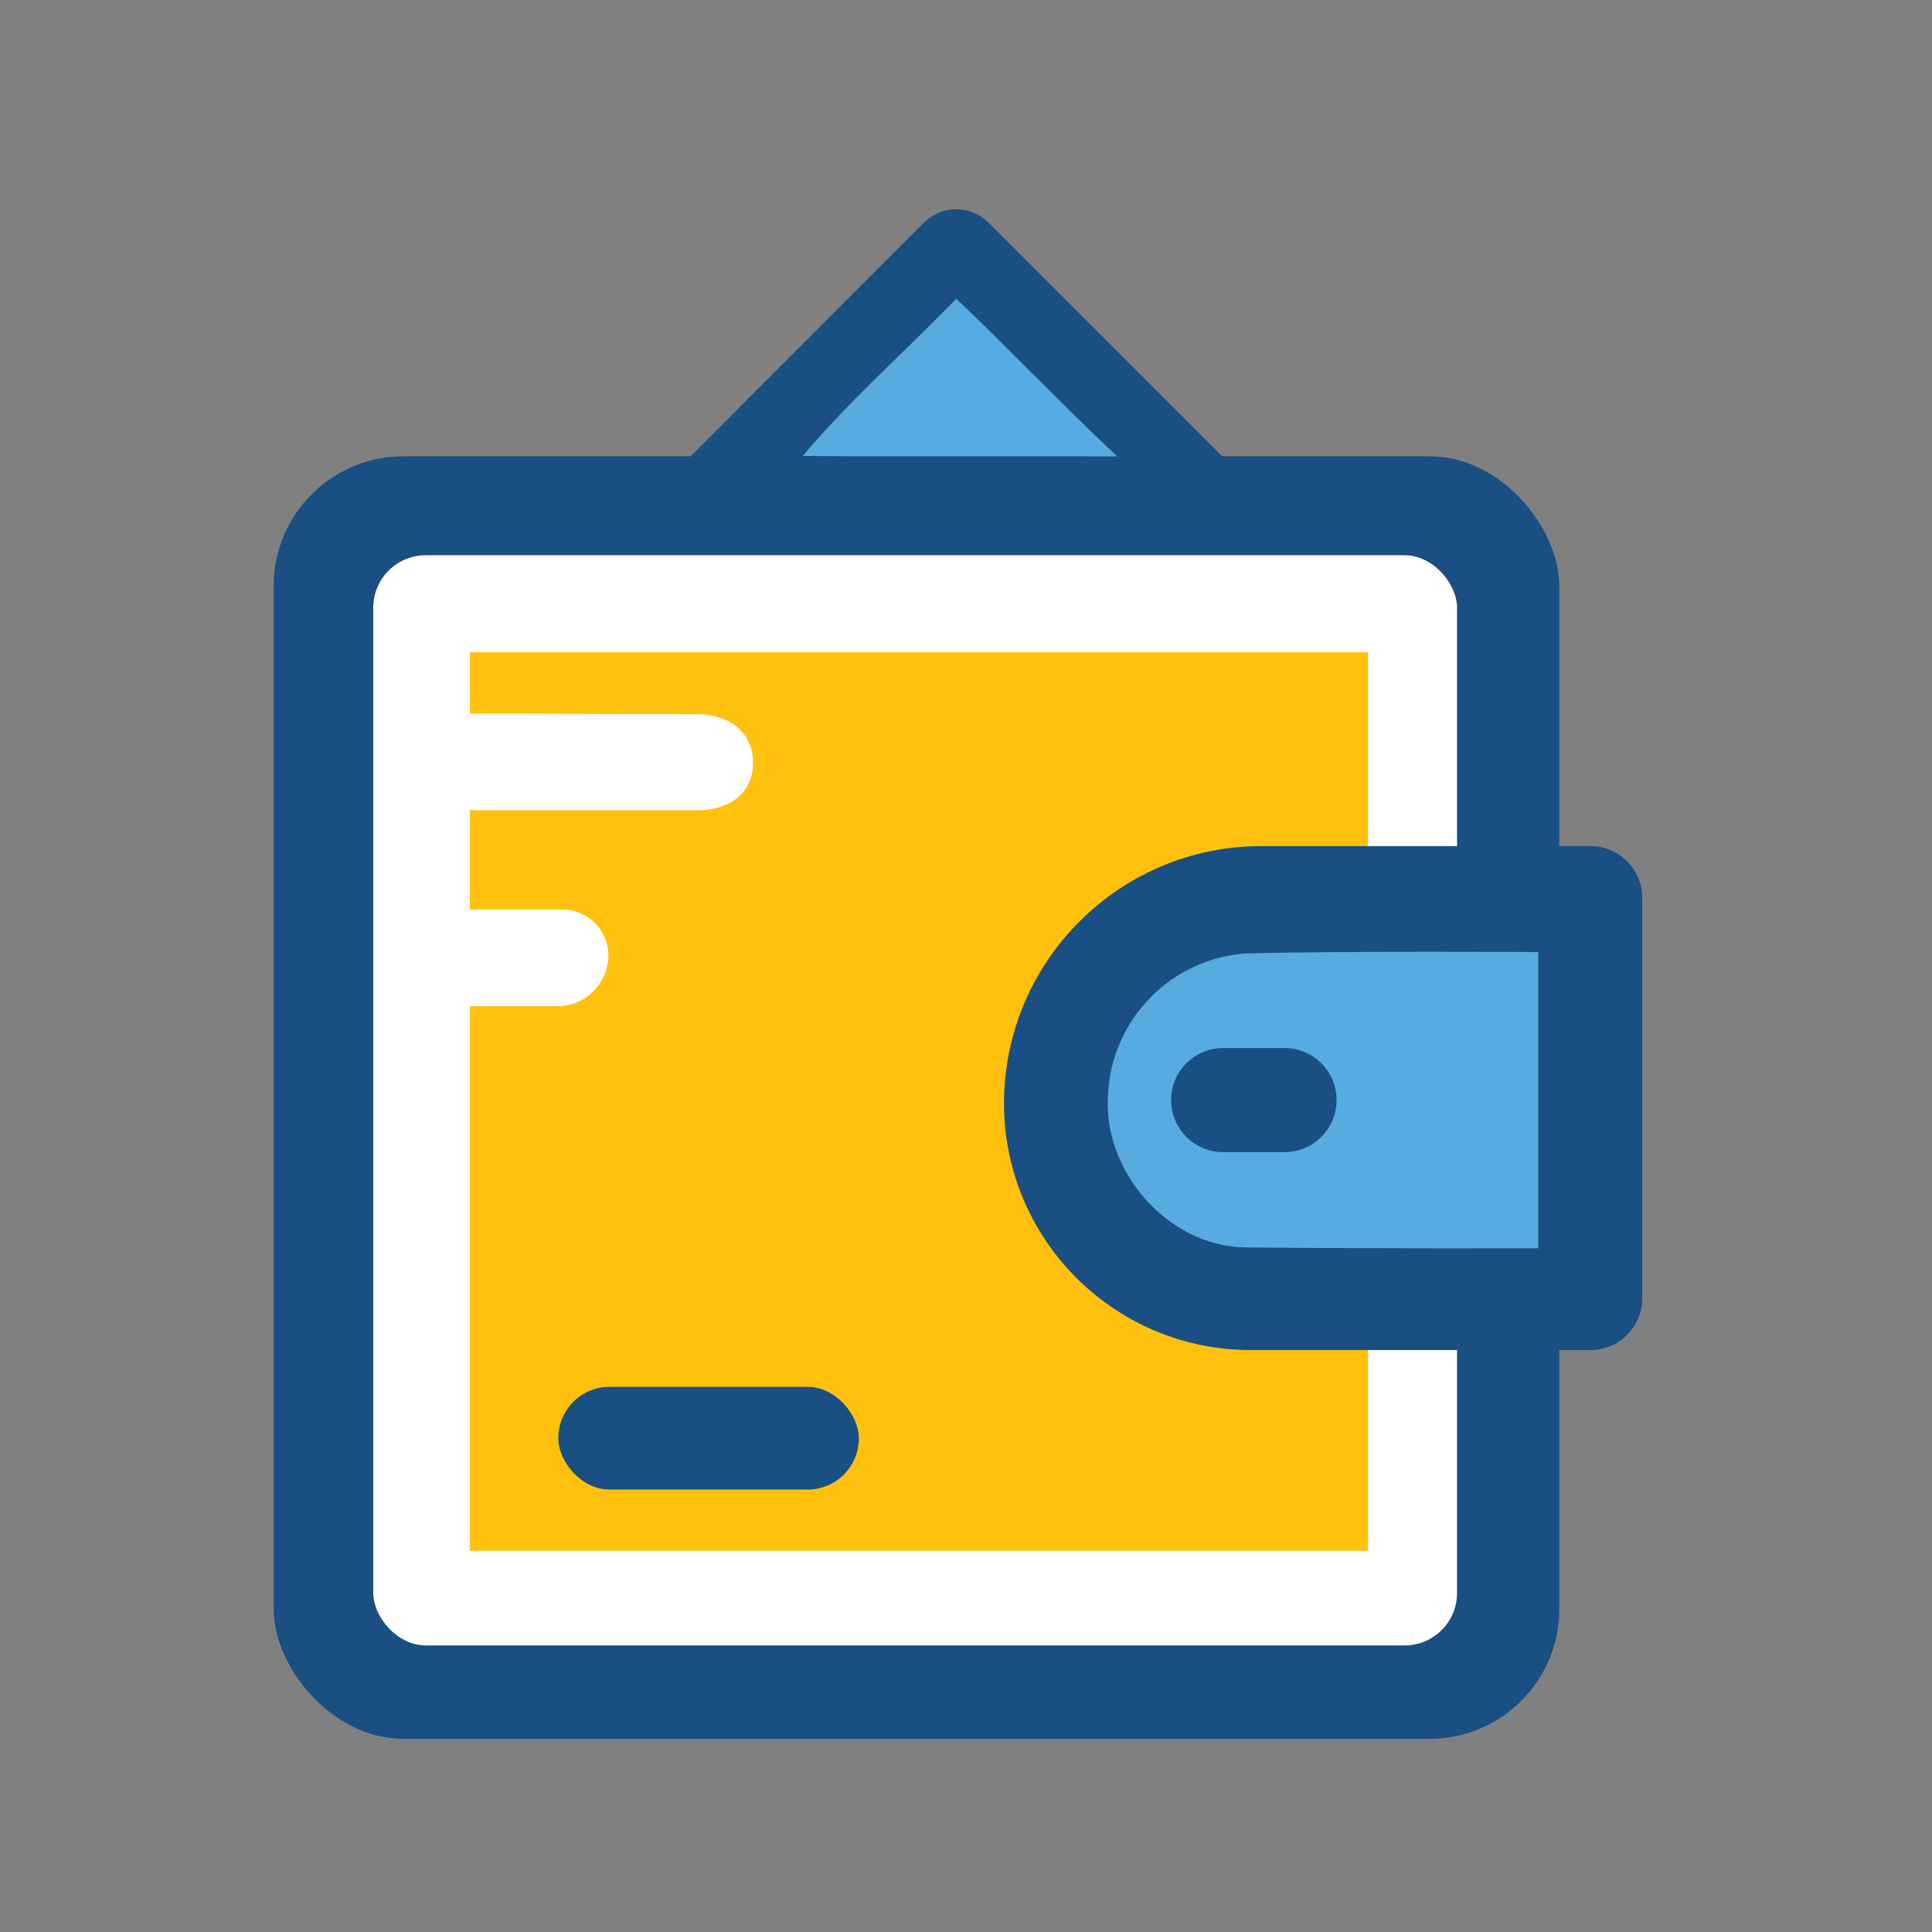 <?xml version="1.0" encoding="UTF-8"?>
<svg width="120px" height="120px" viewBox="0 0 120 120" version="1.1" xmlns="http://www.w3.org/2000/svg" xmlns:xlink="http://www.w3.org/1999/xlink">
    <rect x="0" y="0" width="120" height="120" fill="#808080" stroke="none"/>
    <title>creditozen/icon/creditozen_principal   </title>
    <g id="creditozen/icon/creditozen_principal---" stroke="none" stroke-width="1" fill="none" fill-rule="evenodd">
        <g id="Group" transform="translate(17, 13)" fill-rule="nonzero">
            <rect id="Rectangle" fill="#194F82" x="-3.02541888e-13" y="15.341" width="79.849" height="79.659" rx="8.056"></rect>
            <path d="M19.924,21.321 L40.394,0.821 C41.502,-0.274 43.284,-0.274 44.392,0.821 L64.889,21.321 C65.969,22.414 18.811,22.414 19.924,21.321 Z" id="Path" fill="#194F82"></path>
            <rect id="Rectangle" fill="#FFFFFF" x="6.184" y="21.487" width="67.315" height="67.713" rx="3.258"></rect>
            <path d="M67.968,83.32 L12.181,83.32 L12.181,49.5 L17.565,49.5 C19.29,49.52 20.718,48.165 20.79,46.44 C20.79,46.44 20.79,46.387 20.79,46.367 C20.79,46.347 20.79,46.314 20.79,46.294 C20.754,44.726 19.465,43.479 17.898,43.494 L12.181,43.494 L12.181,37.321 L26.394,37.321 C26.981,37.329 27.563,37.211 28.1,36.974 C29.116,36.563 29.777,35.571 29.766,34.474 C29.844,33.187 29.04,32.01 27.814,31.614 C27.335,31.44 26.83,31.354 26.321,31.361 L12.181,31.321 L12.181,27.507 L67.968,27.507 L67.968,83.32 Z" id="Path" fill="#FFC10D"></path>
            <path d="M61.364,39.554 L81.795,39.554 C83.565,39.554 85,40.99 85,42.761 L85,67.647 C85,69.418 83.565,70.854 81.795,70.854 L60.685,70.854 C52.22,70.854 45.359,63.989 45.359,55.52 C45.377,46.692 52.54,39.547 61.364,39.554 L61.364,39.554 Z" id="Path" fill="#194F82"></path>
            <path d="M60.378,46.22 C55.735,46.551 52.066,50.29 51.822,54.94 C51.462,59.7 55.474,64.367 60.298,64.48 C66.382,64.554 78.55,64.534 78.55,64.534 L78.55,46.134 C78.55,46.134 66.435,46.06 60.378,46.22 Z M62.784,58.56 L58.972,58.56 C57.187,58.56 55.74,57.113 55.74,55.327 C55.74,53.541 57.187,52.094 58.972,52.094 L62.784,52.094 C64.569,52.094 66.016,53.541 66.016,55.327 C66.016,57.113 64.569,58.56 62.784,58.56 L62.784,58.56 Z" id="Shape" fill="#56ACE0"></path>
            <rect id="Rectangle" fill="#194F82" x="17.678" y="73.14" width="18.665" height="6.38" rx="3.178"></rect>
            <path d="M32.858,15.321 C35.79,11.841 39.235,8.828 42.393,5.554 C45.778,8.761 48.977,12.161 52.389,15.347 C45.878,15.321 39.368,15.374 32.858,15.321 Z" id="Path" fill="#56ACE0"></path>
        </g>
    </g>
</svg>
